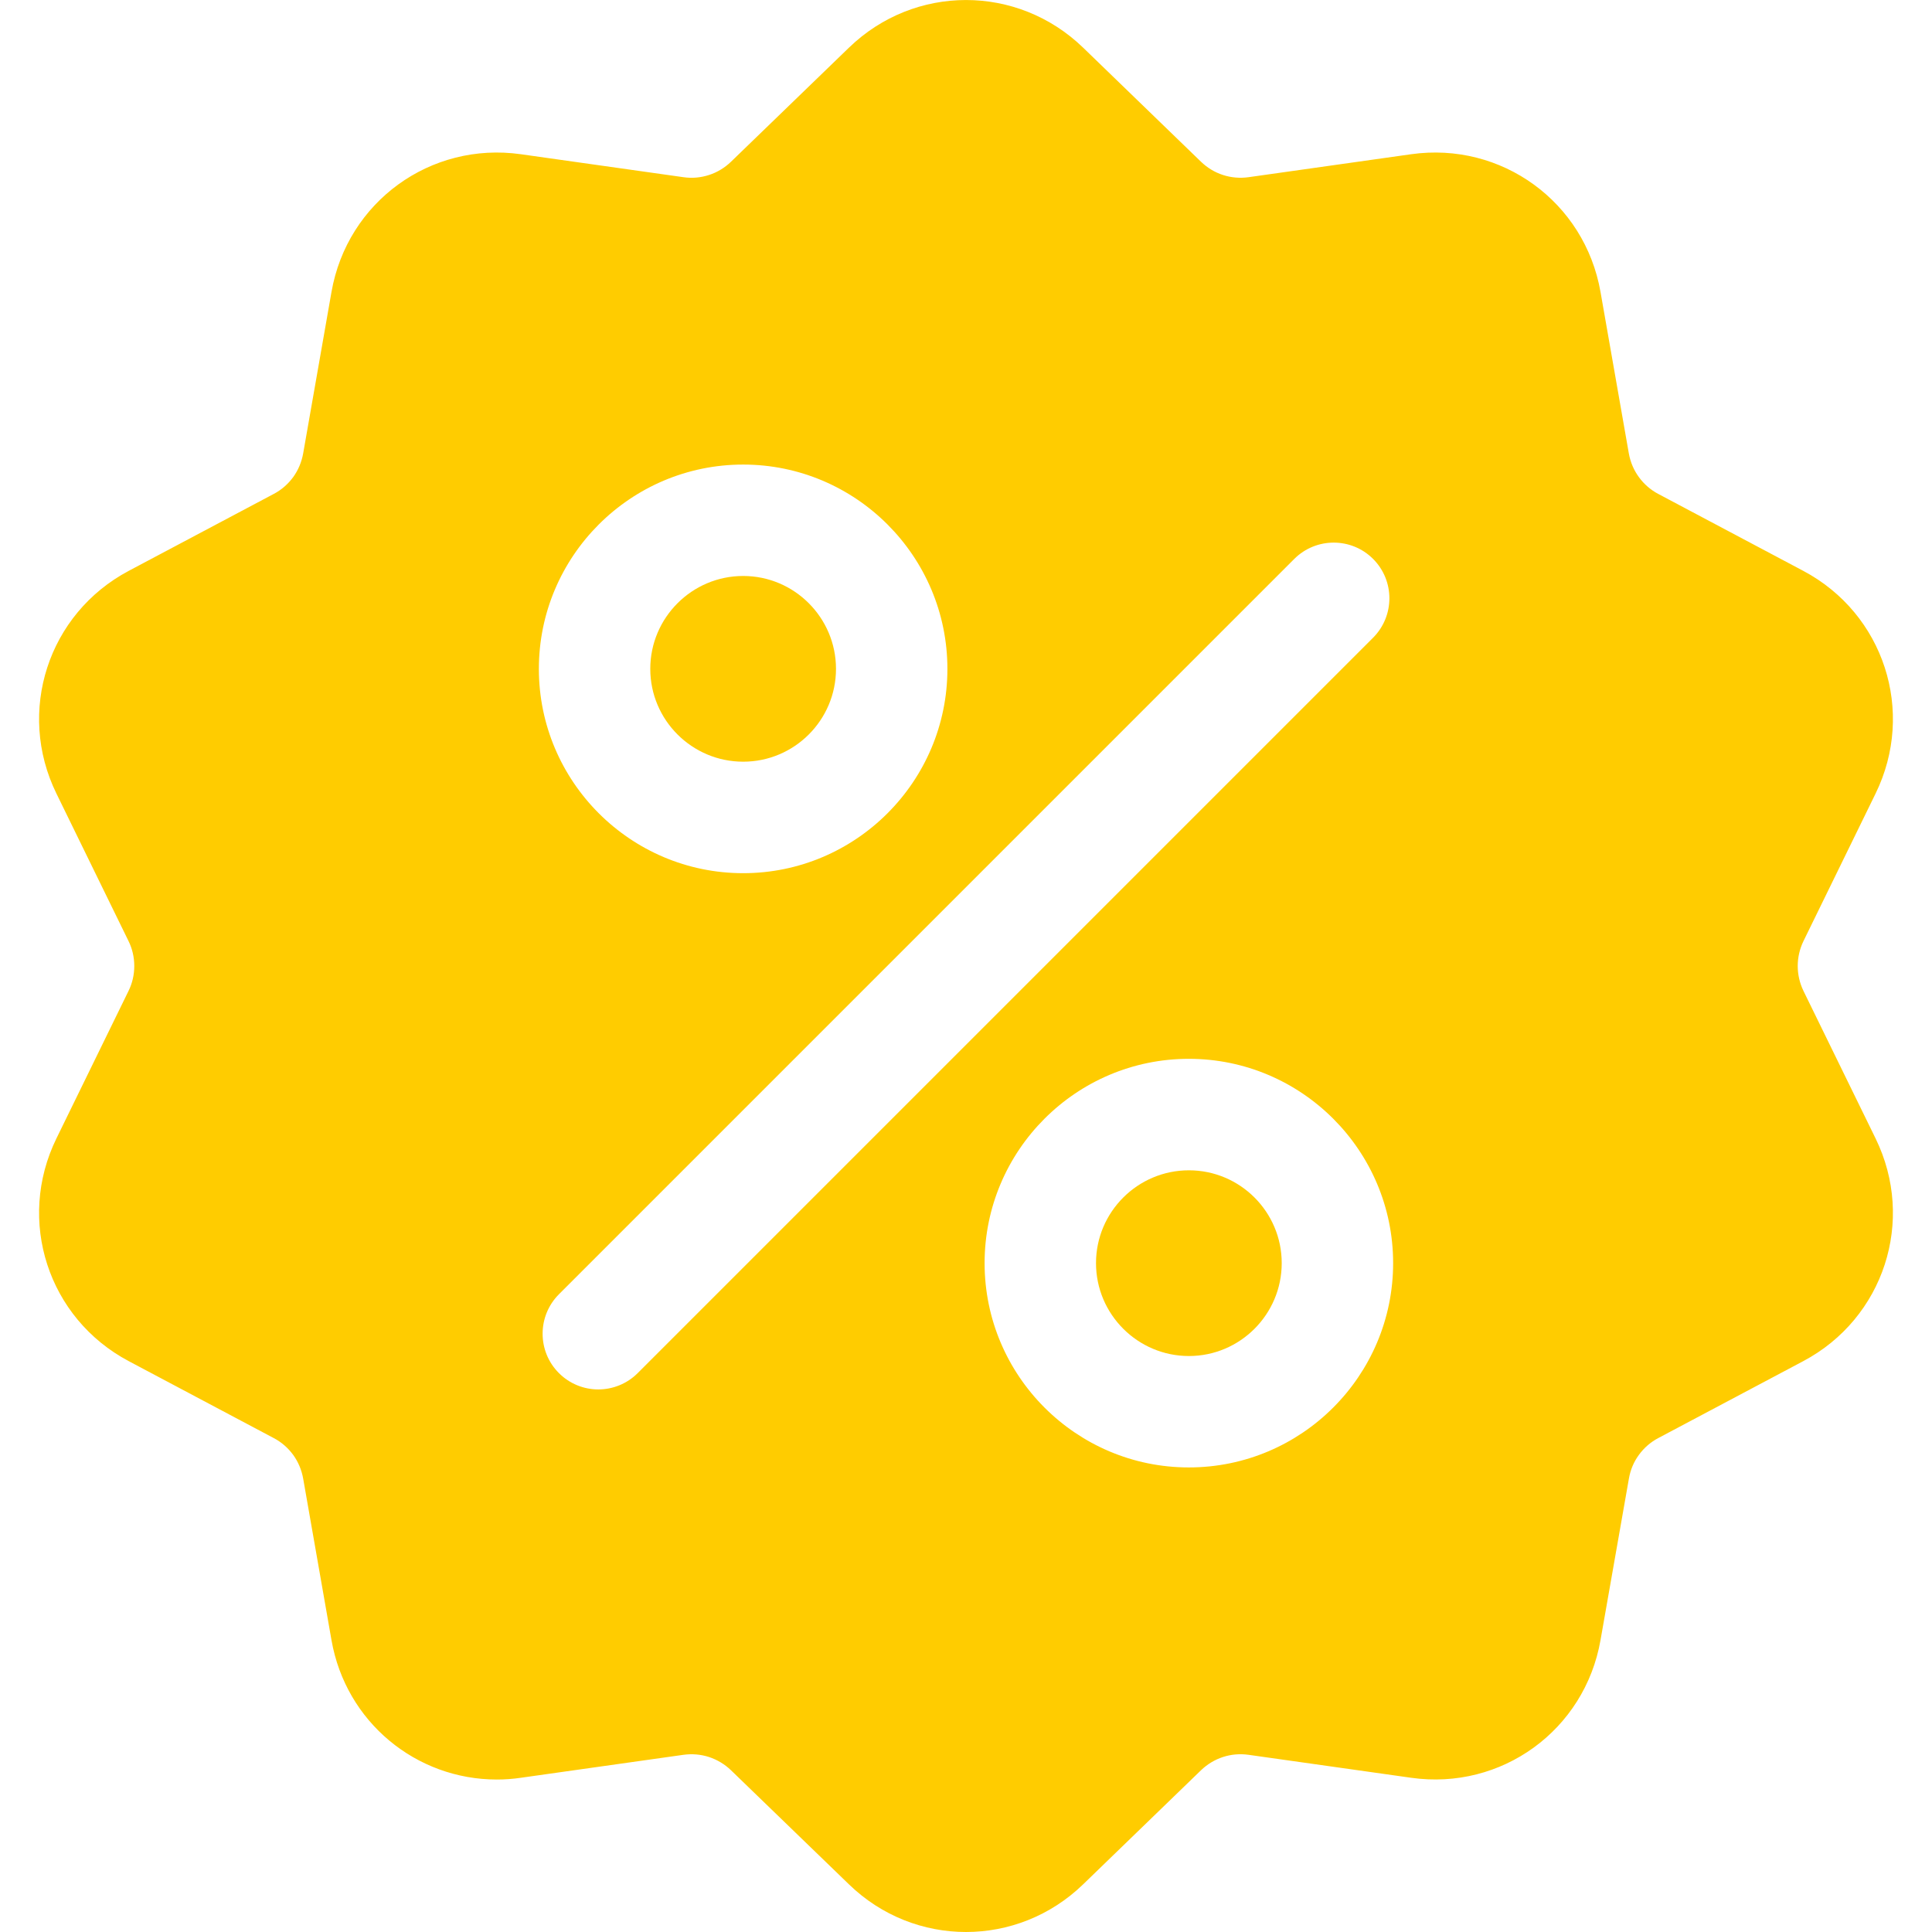 <svg width="24" height="24" viewBox="0 0 24 24" fill="none" xmlns="http://www.w3.org/2000/svg">
<g clip-path="url(#clip0_2049_2154)">
<path d="M22.404 12.311C22.357 12.214 22.332 12.108 22.332 12C22.332 11.892 22.357 11.786 22.404 11.689L23.299 9.858C23.798 8.838 23.403 7.623 22.4 7.091L20.6 6.136C20.505 6.086 20.422 6.014 20.359 5.927C20.295 5.84 20.253 5.739 20.234 5.633L19.882 3.626C19.686 2.508 18.652 1.757 17.529 1.916L15.511 2.201C15.404 2.216 15.295 2.207 15.193 2.174C15.09 2.141 14.997 2.084 14.919 2.009L13.455 0.592C12.639 -0.197 11.361 -0.197 10.546 0.592L9.081 2.009C9.003 2.084 8.91 2.141 8.807 2.174C8.705 2.207 8.596 2.217 8.489 2.201L6.471 1.916C5.347 1.757 4.314 2.508 4.118 3.626L3.766 5.633C3.747 5.739 3.705 5.84 3.642 5.927C3.578 6.014 3.496 6.086 3.4 6.136L1.6 7.091C0.597 7.623 0.202 8.839 0.701 9.858L1.596 11.689C1.644 11.786 1.668 11.892 1.668 12C1.668 12.108 1.644 12.214 1.596 12.311L0.701 14.142C0.202 15.162 0.597 16.377 1.6 16.909L3.4 17.864C3.496 17.914 3.578 17.986 3.642 18.073C3.705 18.16 3.747 18.261 3.766 18.367L4.118 20.375C4.296 21.392 5.169 22.106 6.172 22.106C6.27 22.106 6.371 22.099 6.471 22.084L8.489 21.799C8.596 21.784 8.705 21.793 8.807 21.826C8.91 21.86 9.003 21.916 9.081 21.991L10.546 23.408C10.953 23.803 11.477 24 12 24C12.523 24 13.047 23.803 13.455 23.408L14.919 21.991C15.078 21.838 15.293 21.768 15.511 21.799L17.529 22.084C18.653 22.244 19.686 21.492 19.882 20.375L20.235 18.367C20.253 18.261 20.295 18.16 20.359 18.073C20.422 17.986 20.505 17.914 20.6 17.864L22.4 16.909C23.403 16.377 23.798 15.162 23.299 14.142L22.404 12.311ZM9.232 5.771C10.631 5.771 11.769 6.91 11.769 8.309C11.769 9.708 10.631 10.847 9.232 10.847C7.832 10.847 6.694 9.708 6.694 8.309C6.694 6.91 7.832 5.771 9.232 5.771ZM7.922 17.057C7.787 17.192 7.609 17.26 7.432 17.26C7.255 17.26 7.078 17.192 6.943 17.057C6.673 16.787 6.673 16.349 6.943 16.078L16.078 6.943C16.349 6.673 16.787 6.673 17.057 6.943C17.327 7.213 17.327 7.651 17.057 7.922L7.922 17.057ZM14.768 18.229C13.369 18.229 12.231 17.091 12.231 15.691C12.231 14.292 13.369 13.153 14.768 13.153C16.168 13.153 17.306 14.292 17.306 15.691C17.306 17.091 16.168 18.229 14.768 18.229Z" fill="#FFCC00"/>
<path d="M14.769 14.538C14.133 14.538 13.615 15.055 13.615 15.691C13.615 16.327 14.133 16.845 14.769 16.845C15.405 16.845 15.922 16.327 15.922 15.691C15.922 15.055 15.405 14.538 14.769 14.538ZM9.232 7.155C8.596 7.155 8.078 7.673 8.078 8.309C8.078 8.945 8.596 9.462 9.232 9.462C9.868 9.462 10.385 8.945 10.385 8.309C10.385 7.673 9.868 7.155 9.232 7.155Z" fill="#FFCC00"/>
</g>
<defs>
<clipPath id="clip0_2049_2154">
<rect width="24" height="24" fill="white"/>
</clipPath>
</defs>
</svg>
